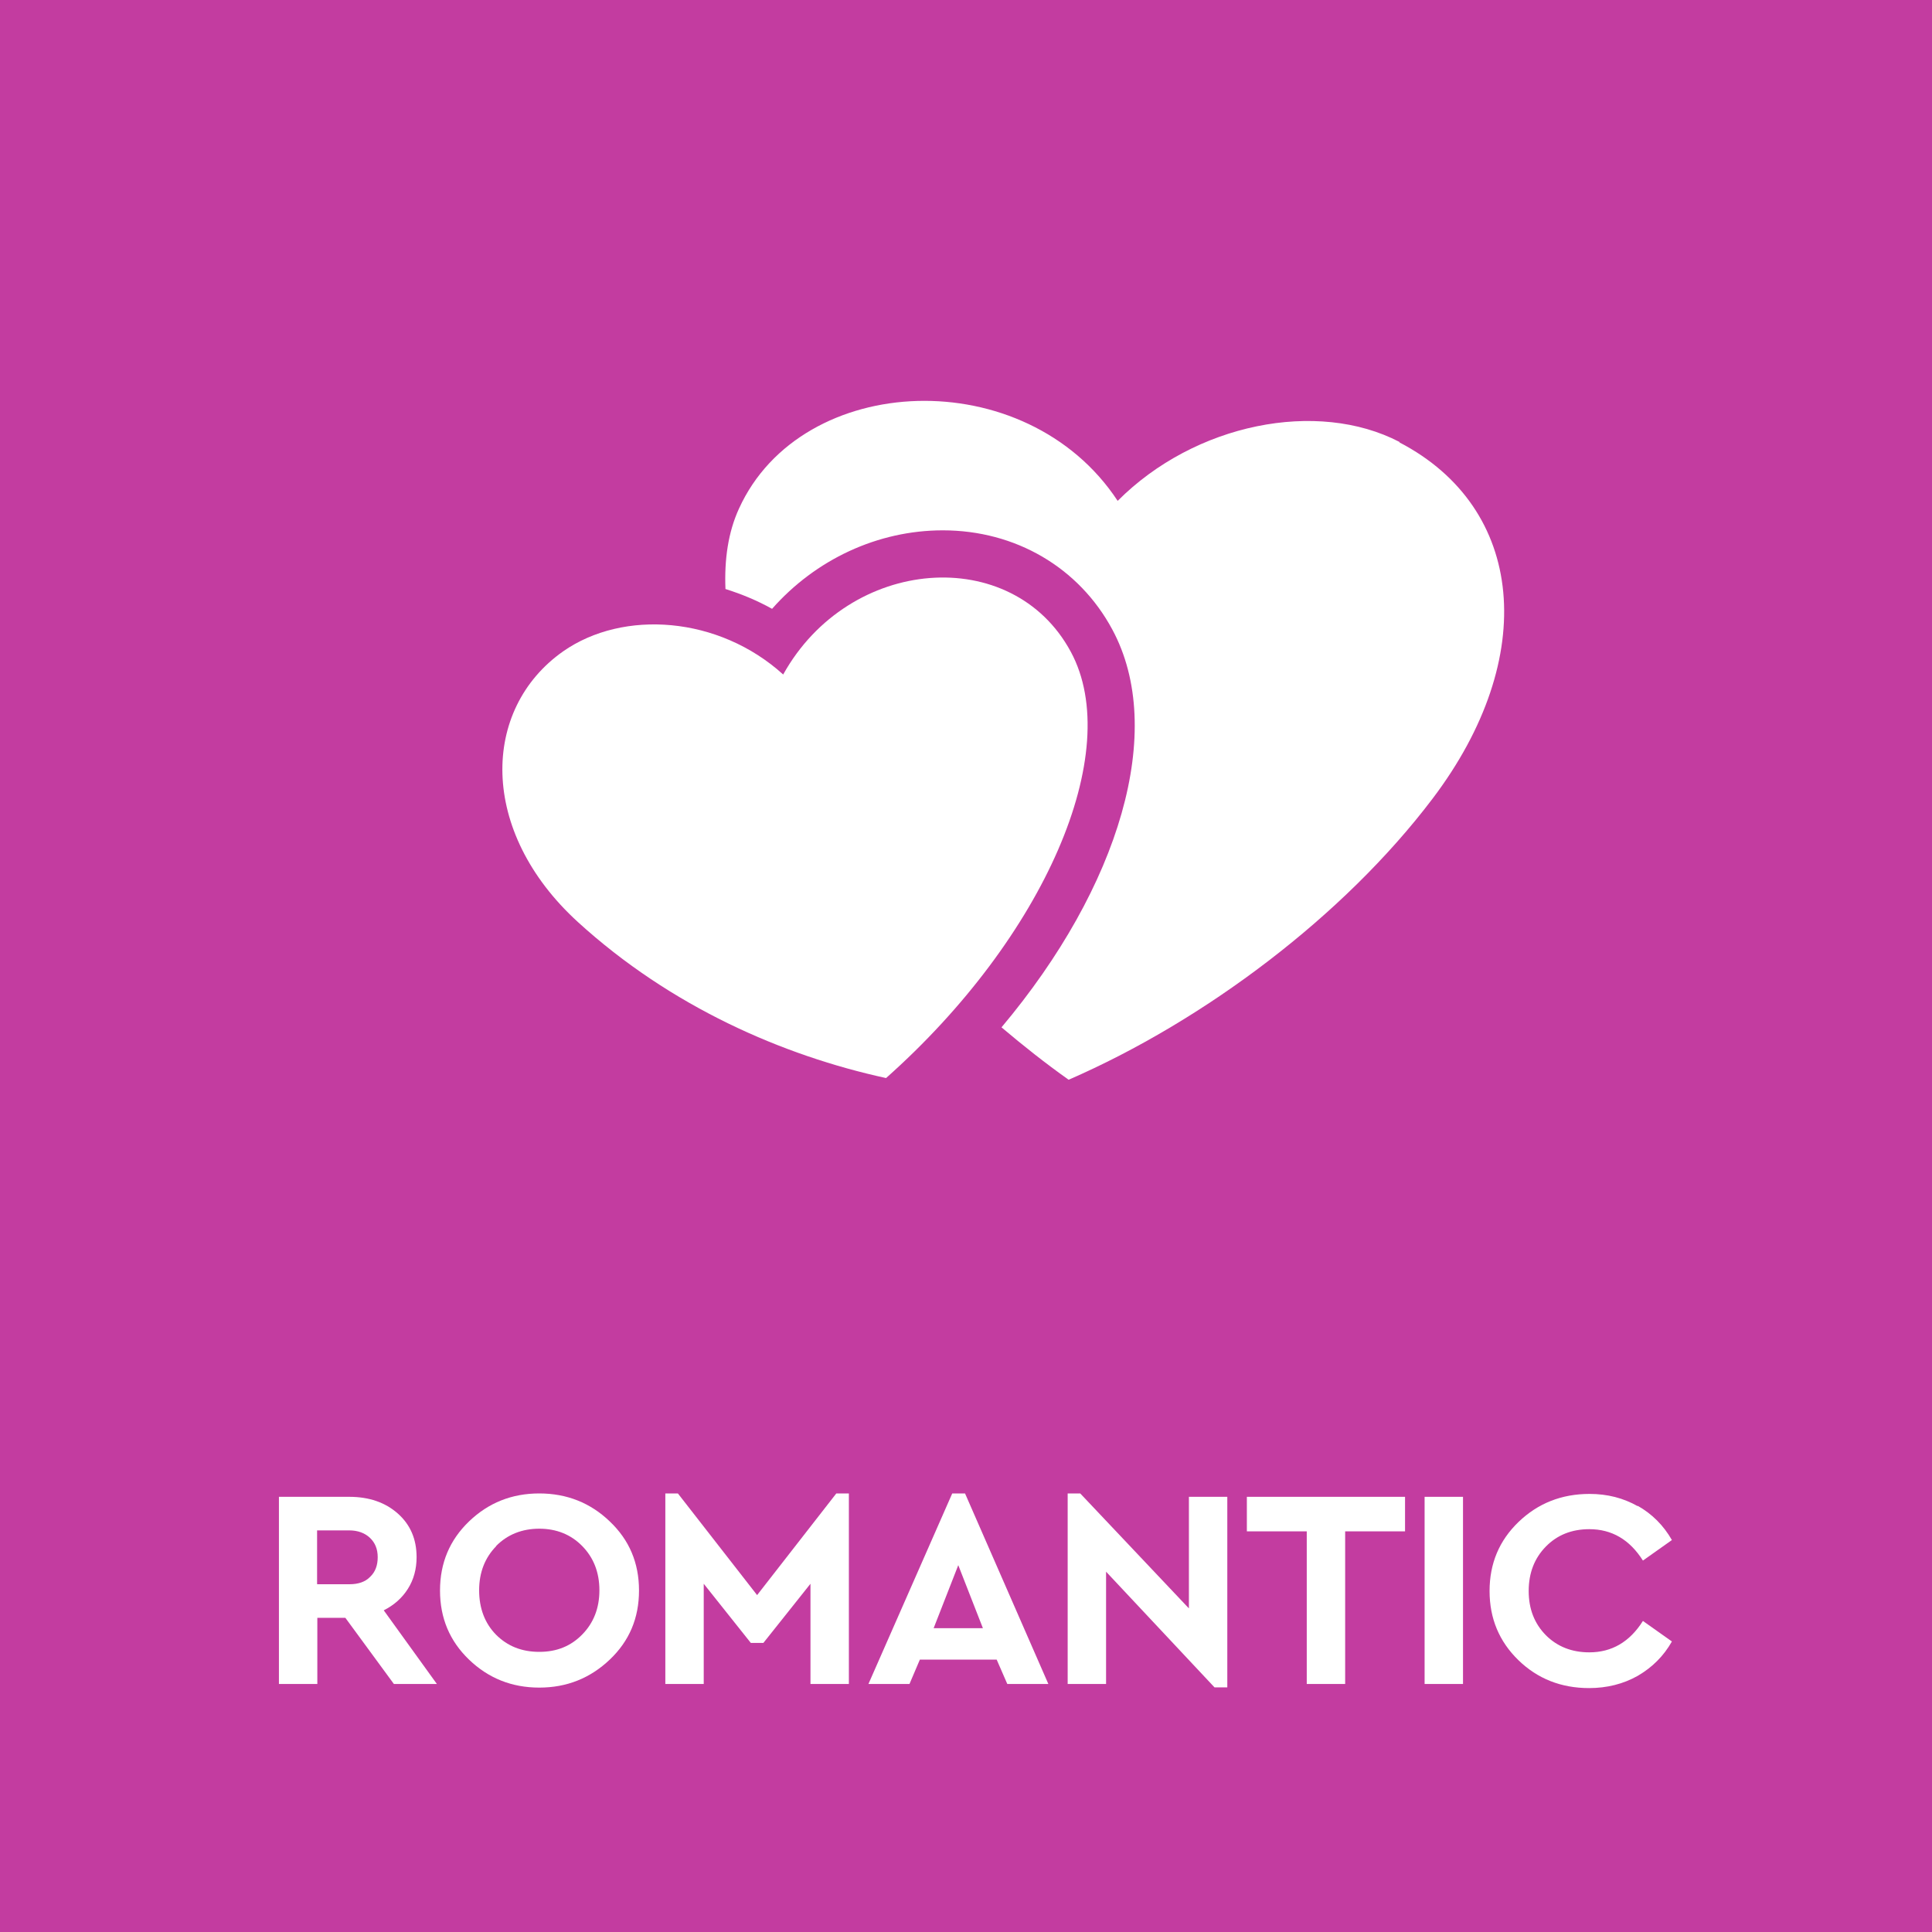 <?xml version="1.0" encoding="UTF-8"?><svg id="uuid-fc98940d-0fe0-4ac3-a2ee-121435a8f96a" xmlns="http://www.w3.org/2000/svg" viewBox="0 0 80 80"><defs><style>.uuid-b4ac9418-cb90-4561-be2f-576587e04894{fill:#c33ca0;}.uuid-e6886bb2-683b-462c-b18f-a1fd9c847bc0{fill:#fff;}</style></defs><g id="uuid-80651833-1688-43ae-a6c3-e0b28ba4fda0"><rect class="uuid-b4ac9418-cb90-4561-be2f-576587e04894" width="80" height="80"/><path class="uuid-e6886bb2-683b-462c-b18f-a1fd9c847bc0" d="M16.31,69.73l-2.01-2.74h-1.16v2.74h-1.59v-7.75h2.91c.82,0,1.49.23,2.01.69.52.46.78,1.06.78,1.81,0,.49-.12.93-.36,1.31s-.58.68-1,.89l2.2,3.05h-1.79ZM13.14,65.6h1.33c.37,0,.66-.1.86-.31.21-.2.31-.47.31-.81s-.11-.6-.32-.8c-.21-.2-.5-.31-.86-.31h-1.33v2.22Z"/><path class="uuid-e6886bb2-683b-462c-b18f-a1fd9c847bc0" d="M25.25,63c.81.77,1.21,1.72,1.21,2.86s-.4,2.09-1.21,2.86-1.78,1.16-2.92,1.16-2.11-.39-2.91-1.16c-.8-.77-1.2-1.72-1.2-2.86s.4-2.09,1.2-2.86c.8-.77,1.77-1.16,2.91-1.16s2.12.39,2.92,1.16ZM20.55,64.02c-.47.48-.71,1.09-.71,1.83s.23,1.36.7,1.84c.47.47,1.06.71,1.79.71s1.31-.24,1.78-.72c.47-.48.71-1.09.71-1.83s-.24-1.35-.71-1.83c-.47-.48-1.07-.72-1.78-.72s-1.32.24-1.79.72Z"/><path class="uuid-e6886bb2-683b-462c-b18f-a1fd9c847bc0" d="M35.15,61.84v7.89h-1.59v-4.15l-1.95,2.45h-.52l-1.95-2.45v4.15h-1.59v-7.89h.52l3.28,4.21,3.28-4.21h.52Z"/><path class="uuid-e6886bb2-683b-462c-b18f-a1fd9c847bc0" d="M41.26,68.72h-3.17l-.43,1.01h-1.7l3.47-7.89h.53l3.45,7.89h-1.7l-.44-1.01ZM39.68,64.81l-1.02,2.61h2.04l-1.02-2.61Z"/><path class="uuid-e6886bb2-683b-462c-b18f-a1fd9c847bc0" d="M50.82,61.98v7.89h-.53l-4.49-4.79v4.65h-1.59v-7.89h.52l4.5,4.76v-4.62h1.59Z"/><path class="uuid-e6886bb2-683b-462c-b18f-a1fd9c847bc0" d="M58.19,63.41h-2.49v6.32h-1.59v-6.32h-2.48v-1.43h6.55v1.43Z"/><path class="uuid-e6886bb2-683b-462c-b18f-a1fd9c847bc0" d="M60.58,69.73h-1.59v-7.75h1.59v7.75Z"/><path class="uuid-e6886bb2-683b-462c-b18f-a1fd9c847bc0" d="M67.81,62.35c.6.34,1.07.81,1.42,1.42l-1.2.85c-.55-.87-1.29-1.3-2.22-1.3-.73,0-1.33.24-1.8.72-.47.48-.71,1.09-.71,1.84s.24,1.35.71,1.83c.47.47,1.07.71,1.8.71.93,0,1.67-.43,2.22-1.3l1.2.85c-.34.6-.81,1.07-1.41,1.42-.6.34-1.28.51-2.02.51-1.16,0-2.14-.39-2.93-1.16s-1.19-1.72-1.19-2.86.4-2.09,1.2-2.86c.8-.77,1.78-1.16,2.94-1.16.74,0,1.4.17,2,.51Z"/><path class="uuid-e6886bb2-683b-462c-b18f-a1fd9c847bc0" d="M32.43,27.93c-2.67-2.42-6.62-2.7-9.11-.96-3.4,2.39-3.51,7.45.61,11.21,3.85,3.51,8.49,5.53,12.76,6.46,6.56-5.83,9.89-13.5,7.65-17.65-2.42-4.49-9.18-3.97-11.91.94Z"/><path class="uuid-e6886bb2-683b-462c-b18f-a1fd9c847bc0" d="M57.95,18.3c-3.4-1.77-8.47-.77-11.67,2.44-3.79-5.76-13.09-5.38-15.68.32-.45.98-.61,2.11-.56,3.33.67.21,1.32.48,1.93.82,1.8-2.04,4.37-3.25,7.07-3.25,3.01,0,5.64,1.54,7.02,4.11,2.24,4.16.31,10.64-4.59,16.47.9.76,1.82,1.49,2.78,2.17,5.63-2.45,11.4-6.79,15.07-11.64,4.43-5.85,3.83-12.04-1.37-14.75Z"/></g></svg>